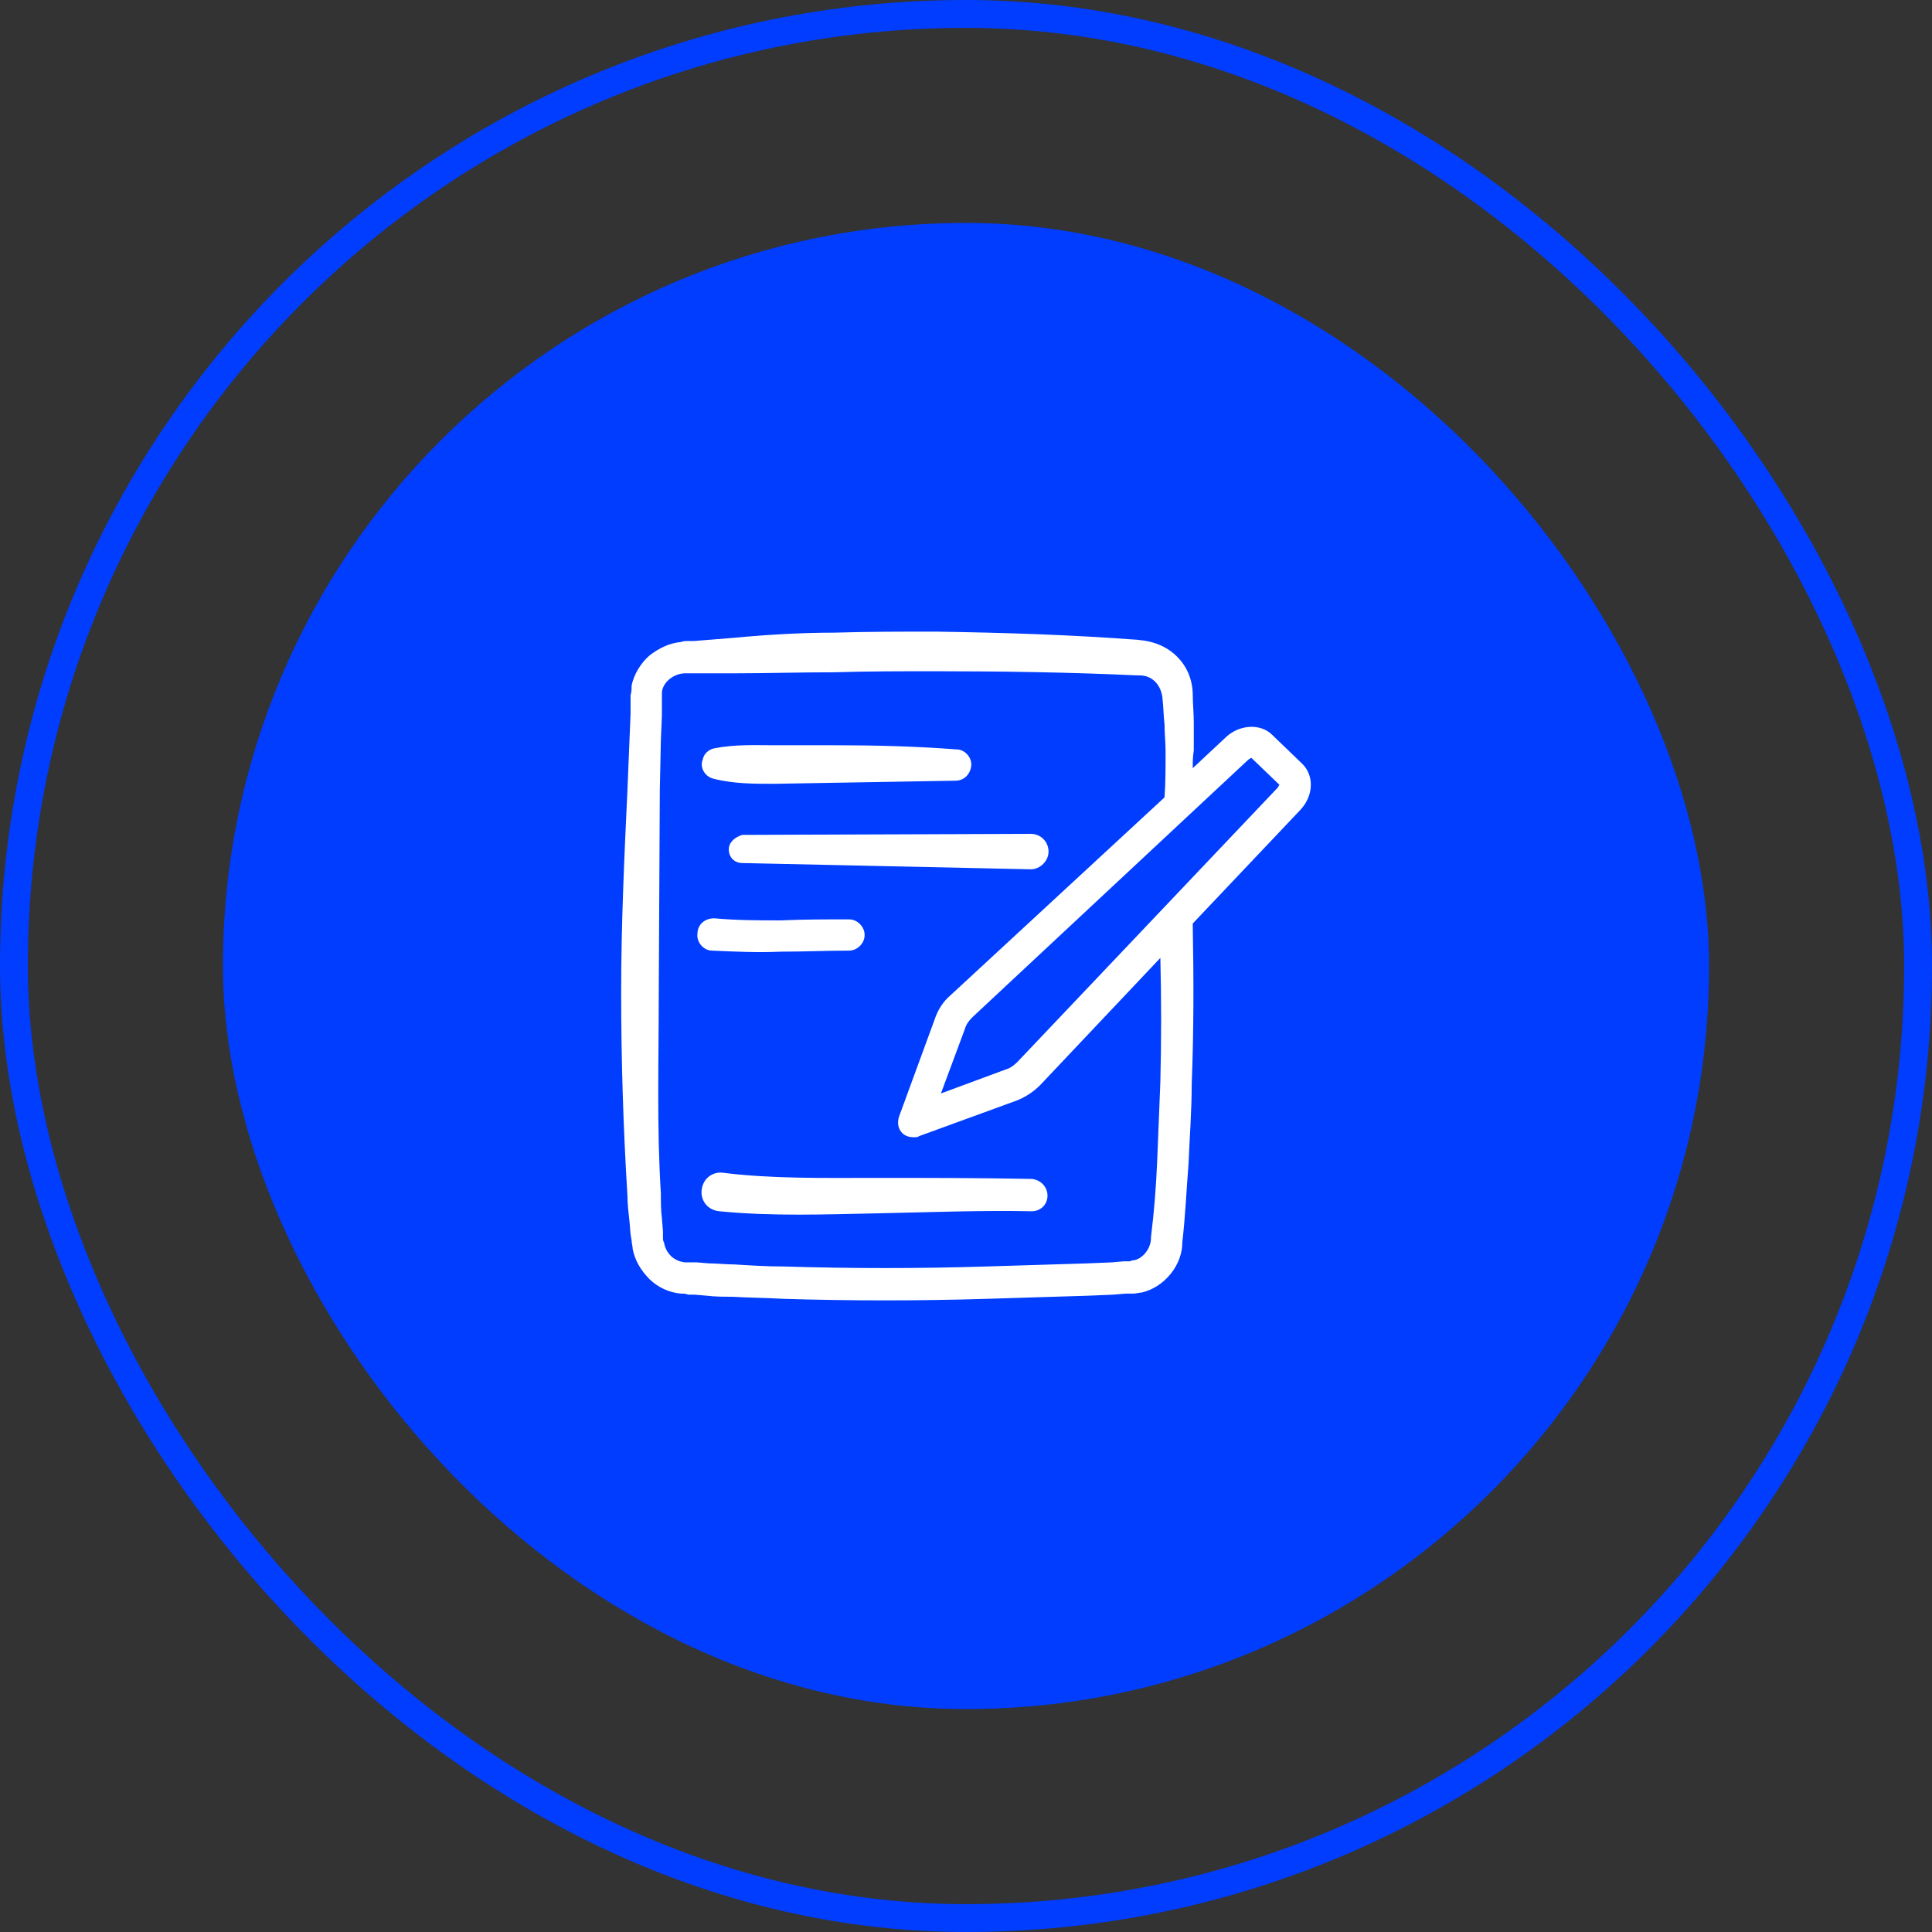 <svg width="104" height="104" viewBox="0 0 104 104" fill="none" xmlns="http://www.w3.org/2000/svg">
<rect x="0" y="0" width="104" height="104" fill="#333333" stroke="none"/>
<rect x="0.75" y="0.75" width="102.5" height="102.5" rx="51.25" stroke="#003DFF" stroke-width="1.5"/>
<rect x="12" y="12" width="80" height="80" rx="40" fill="#003DFF"/>
<path d="M70.112 41.127L68.481 39.556C67.862 38.938 66.737 38.995 66.006 39.668L64.206 41.352C64.206 41.015 64.206 40.734 64.262 40.398C64.262 39.892 64.262 39.387 64.262 38.882C64.262 38.377 64.206 37.872 64.206 37.367V37.423C64.206 36.638 63.925 35.908 63.362 35.347C62.8 34.786 62.068 34.505 61.281 34.449H61.337C57.681 34.168 54.025 34.056 50.368 34C48.568 34 46.712 34 44.912 34.056C43.112 34.056 41.256 34.168 39.456 34.337L38.05 34.449L37.374 34.505H37.037C36.925 34.505 36.812 34.505 36.643 34.561C36.025 34.617 35.462 34.898 34.956 35.291C34.506 35.684 34.112 36.301 33.999 36.918C33.999 37.087 33.999 37.255 33.943 37.423V38.433L33.775 42.53C33.606 46.122 33.437 49.769 33.437 53.417C33.437 57.065 33.55 60.712 33.775 64.36C33.775 64.809 33.831 65.258 33.887 65.763L33.943 66.436L33.999 66.773C33.999 66.942 34.056 67.054 34.056 67.222C34.168 67.839 34.506 68.401 34.956 68.85C35.406 69.299 36.025 69.579 36.643 69.635C36.812 69.635 36.925 69.635 37.037 69.691H37.374L38.05 69.748C38.499 69.804 38.95 69.804 39.4 69.804C40.3 69.86 41.256 69.86 42.156 69.916C45.812 70.028 49.468 70.028 53.124 69.916C54.925 69.86 56.781 69.804 58.581 69.748L59.931 69.691L60.606 69.635H60.999C61.168 69.635 61.337 69.579 61.45 69.579C62.687 69.299 63.7 68.064 63.643 66.773V66.885C63.812 65.426 63.868 64.023 63.981 62.62C64.037 61.218 64.15 59.815 64.15 58.355C64.262 55.55 64.262 52.688 64.206 49.825C64.206 49.769 64.206 49.769 64.206 49.713L69.999 43.596C70.731 42.811 70.731 41.744 70.112 41.127ZM62.462 58.243C62.406 59.646 62.349 61.049 62.293 62.452C62.237 63.855 62.124 65.258 61.956 66.605V66.661C61.956 67.166 61.562 67.727 61.056 67.839C60.999 67.839 60.943 67.839 60.831 67.896H60.493L59.874 67.952L58.525 68.008C56.724 68.064 54.925 68.12 53.068 68.176C49.468 68.288 45.812 68.288 42.212 68.176C41.312 68.176 40.412 68.12 39.512 68.064C39.062 68.064 38.612 68.008 38.162 68.008L37.487 67.952H37.15C37.037 67.952 36.925 67.952 36.868 67.952C36.306 67.896 35.856 67.503 35.743 66.885C35.687 66.773 35.687 66.717 35.687 66.605V66.268L35.631 65.595C35.575 65.146 35.575 64.697 35.575 64.248C35.349 60.656 35.462 57.065 35.462 53.417L35.518 42.53L35.575 39.836L35.631 38.489V37.479C35.631 37.423 35.631 37.311 35.631 37.255C35.687 36.75 36.193 36.301 36.812 36.245C36.868 36.245 36.981 36.245 37.093 36.245H39.456C41.256 36.245 43.056 36.189 44.912 36.189C46.712 36.133 48.512 36.133 50.368 36.133C53.968 36.133 57.624 36.189 61.224 36.357H61.337C61.675 36.357 61.956 36.469 62.181 36.694C62.406 36.918 62.518 37.199 62.575 37.535V37.592C62.631 38.041 62.631 38.546 62.687 38.995C62.687 39.5 62.743 39.949 62.743 40.454C62.743 41.295 62.743 42.137 62.687 42.923L51.156 53.585C50.762 53.922 50.481 54.371 50.312 54.876L48.4 60.095C48.287 60.432 48.343 60.769 48.568 60.993C48.737 61.161 48.962 61.218 49.187 61.218C49.3 61.218 49.412 61.218 49.468 61.161L54.7 59.253C55.15 59.085 55.599 58.804 55.993 58.411L62.462 51.565C62.518 53.754 62.518 55.998 62.462 58.243ZM68.762 42.418L54.756 57.177C54.587 57.345 54.362 57.514 54.137 57.57L50.65 58.861L51.943 55.381C51.999 55.157 52.168 54.932 52.337 54.764L67.187 40.903C67.243 40.846 67.299 40.846 67.356 40.79L68.874 42.249C68.818 42.306 68.818 42.362 68.762 42.418Z" fill="white"/>
<path d="M38.387 41.913C39.456 42.193 40.581 42.193 41.65 42.193L51.437 42.025C51.887 42.025 52.224 41.688 52.281 41.239C52.337 40.79 51.943 40.341 51.493 40.341C49.3 40.173 47.106 40.117 44.968 40.117H41.706C40.637 40.117 39.568 40.061 38.443 40.285C38.162 40.341 37.881 40.566 37.825 40.903C37.656 41.295 37.937 41.8 38.387 41.913Z" fill="white"/>
<path d="M39.231 45.729C39.231 46.122 39.512 46.458 39.962 46.458L55.487 46.795C55.993 46.795 56.443 46.346 56.443 45.841C56.443 45.336 56.05 44.887 55.487 44.887L39.962 44.943C39.568 45.055 39.231 45.336 39.231 45.729Z" fill="white"/>
<path d="M38.331 51.172C39.568 51.228 40.806 51.285 42.043 51.228C43.281 51.228 44.462 51.172 45.7 51.172C46.15 51.172 46.543 50.779 46.543 50.331C46.543 49.882 46.15 49.489 45.7 49.489C44.462 49.489 43.224 49.489 42.043 49.545C40.862 49.545 39.681 49.545 38.443 49.433C37.937 49.433 37.543 49.769 37.543 50.274C37.487 50.723 37.881 51.172 38.331 51.172Z" fill="white"/>
<path d="M47.106 63.406C44.349 63.406 41.537 63.462 38.893 63.126C38.331 63.069 37.825 63.462 37.768 64.079C37.712 64.641 38.106 65.146 38.724 65.202C41.593 65.483 44.406 65.37 47.218 65.314C49.974 65.258 52.787 65.146 55.543 65.202C55.993 65.202 56.387 64.865 56.387 64.36C56.387 63.911 56.05 63.518 55.543 63.462C52.675 63.406 49.862 63.406 47.106 63.406Z" fill="white"/>
</svg>
